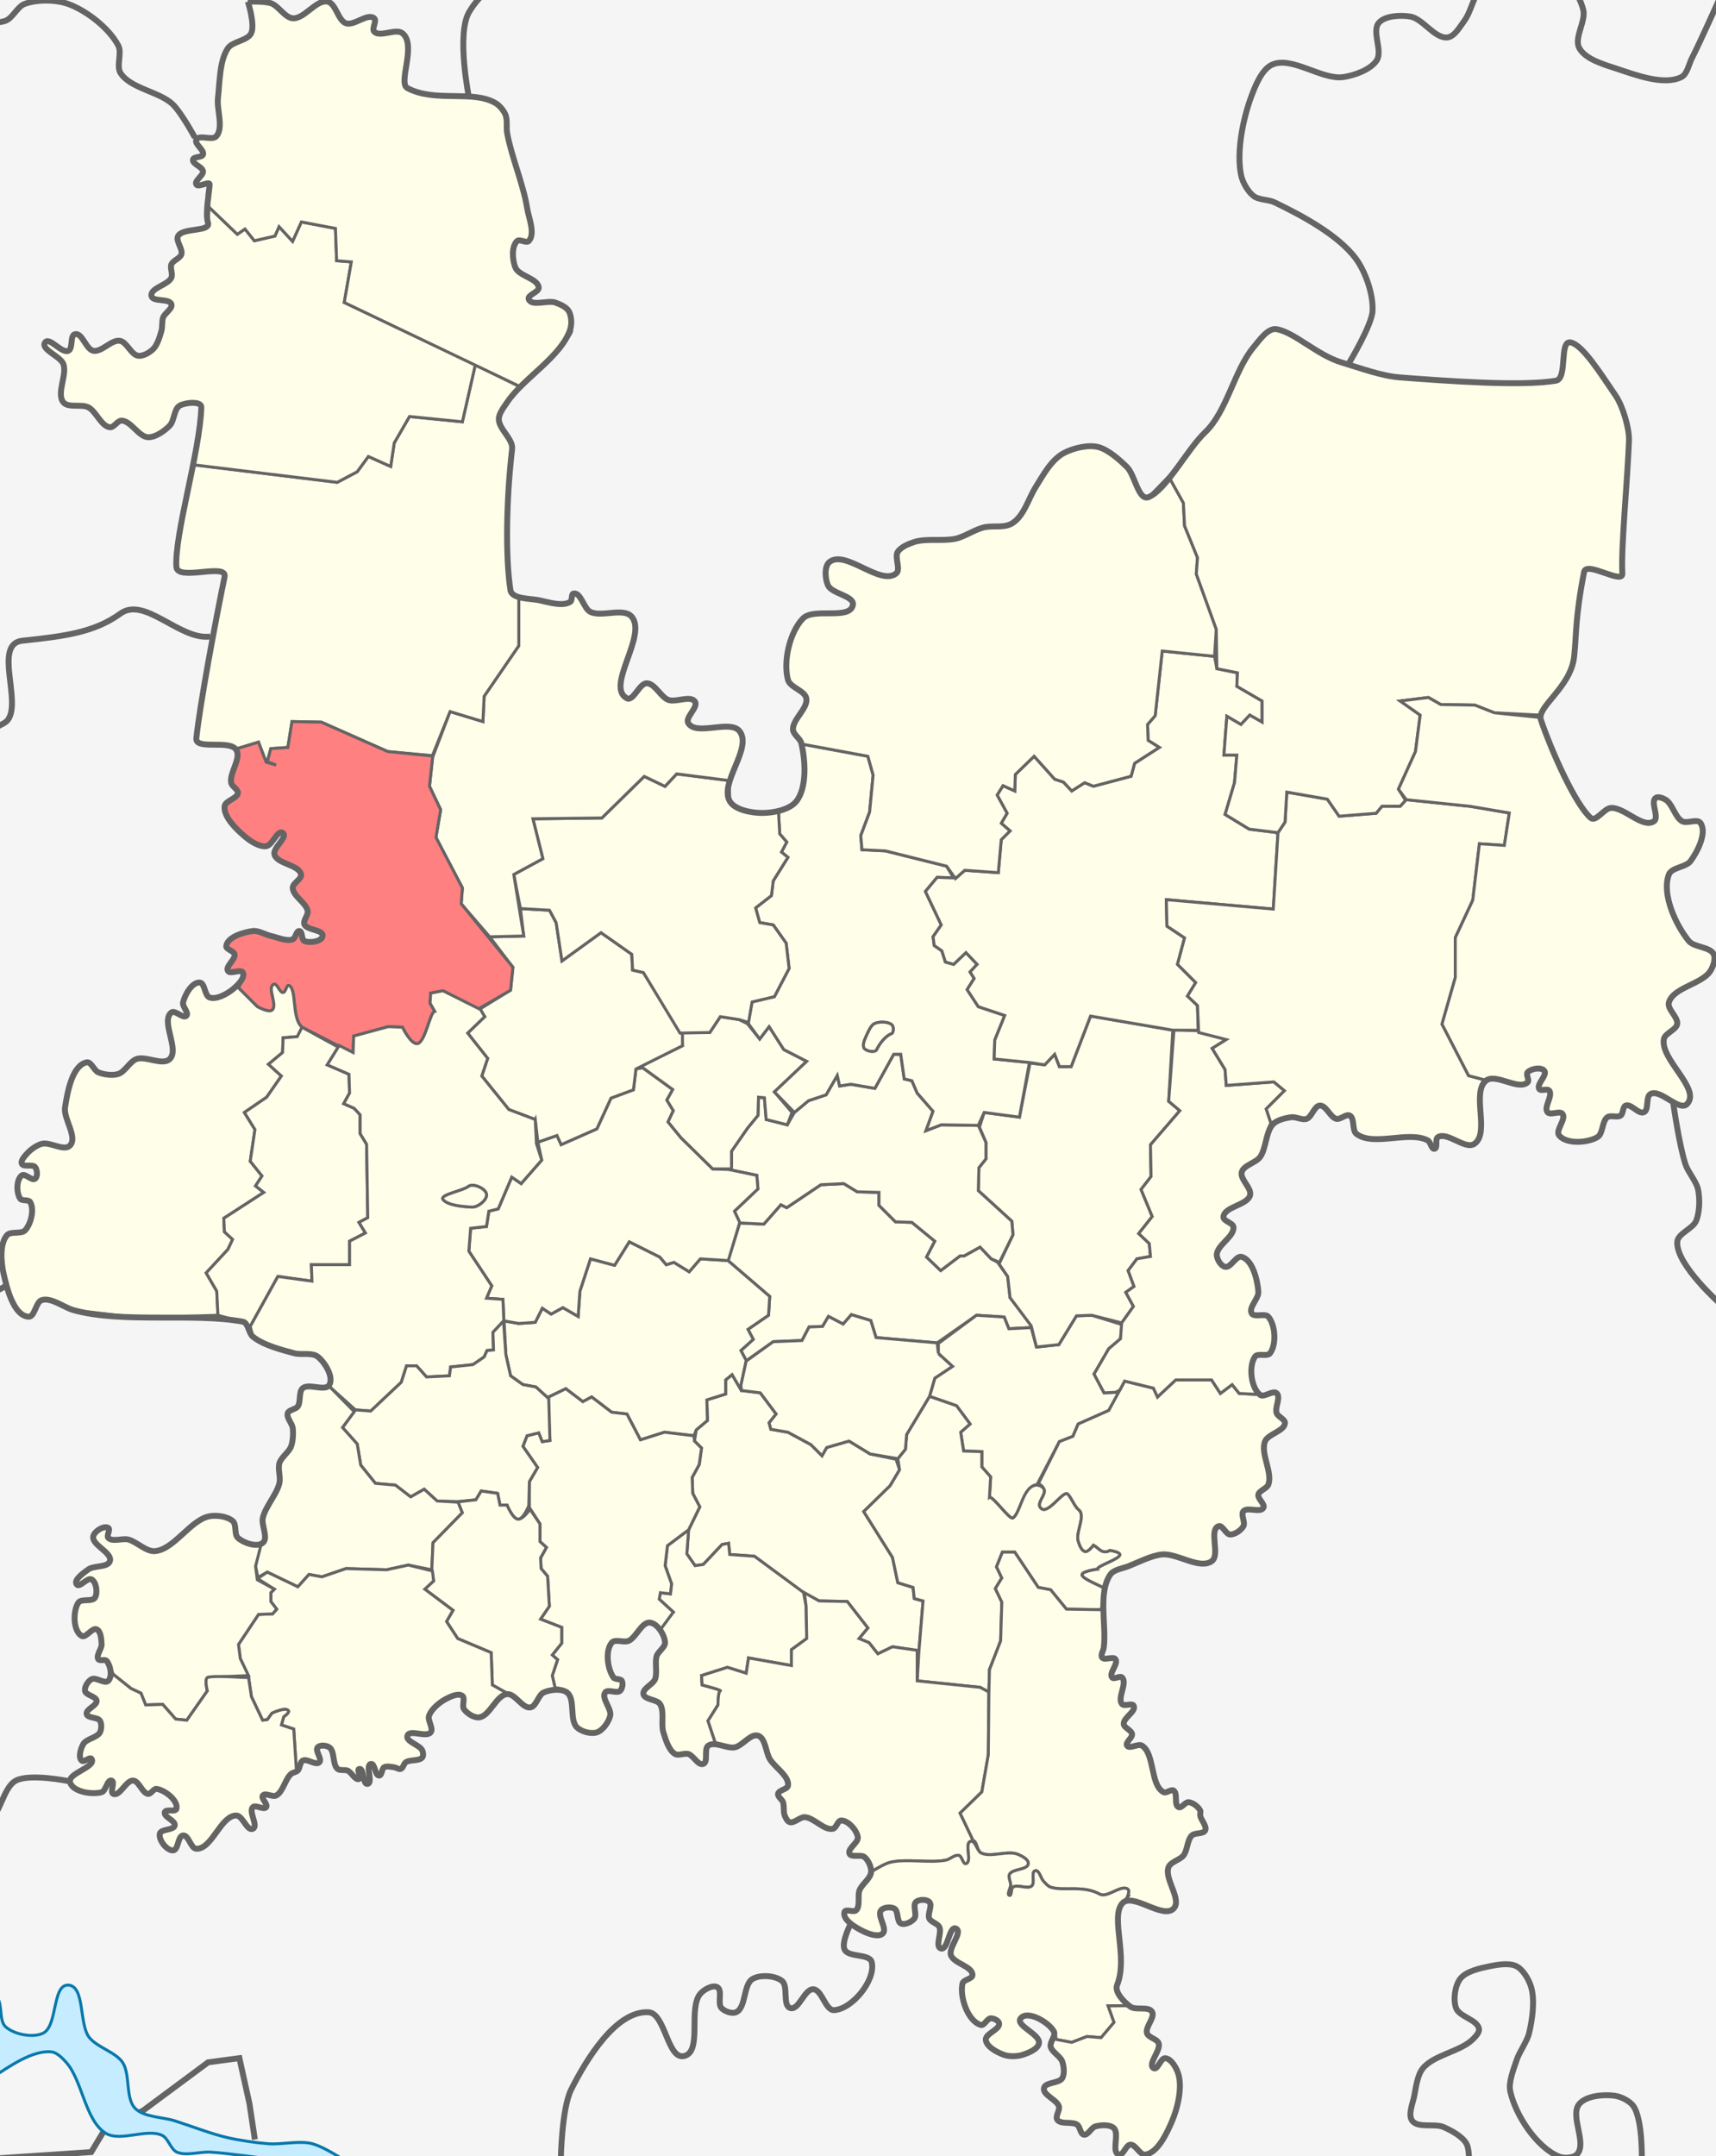 <svg xmlns="http://www.w3.org/2000/svg" version="1.0" width="581.442" height="730.393" viewBox="0 0 475.264 594.532"><path style="fill:#f5f5f5;fill-opacity:1;fill-rule:evenodd;stroke:none" d="M0-1.738h475.721v597.512H0z"/><path d="m206.667 375.525 7.486-5.289 7.975-.325 1.953-3.743 3.743-.163 1.627-2.767 4.069 2.116 2.278-2.604 5.371 1.627 1.465 4.72 16.925 1.465 10.904-7.65 7.649.489 1.302 3.255 6.654-.344-6.329-8.282-.65-5.858-2.767-3.906-1.79-.977-3.093-3.255-4.394 2.442h-1.139l-5.37 4.068-3.906-3.743 2.278-4.394-6.347-5.208-4.557-.163-4.557-4.556v-3.58l-6.021-.164-3.743-2.278-6.347.326-9.44 6.347-1.627-.814-4.72 5.37-6.672-.325-3.255 10.415 11.555 9.928-.326 5.208-5.696 3.906 1.465 2.766-3.417 3.092 1.464 2.848zM247.19 454.7l7.324 1.14 1.14-13.834-2.442-.65-.325-3.093-4.232-1.302-1.465-6.998-7.974-12.694 7.324-7.16 2.603-4.395-.976-2.929-7.16-1.465-5.86-3.58-6.184 1.79-1.302 2.279-3.092-3.093-6.347-3.417-4.72-.814-.488-1.79 1.953-2.441-4.394-5.86-5.208-.65-2.604-4.394-1.79 1.465v3.905l-5.208 1.628.163 5.696-3.092 2.604-.488 3.092 1.953 1.953-.651 4.557-1.953 3.58.163 4.394 1.952 3.743-3.092 6.347-.488 6.673 2.278 3.255 2.279-.326 5.208-5.533 1.79-.326.325 3.093 6.836.488 13.345 9.927 4.556 2.441 7.812.163 5.696 7.324-2.44 2.929 2.766 1.14 2.44 3.091 4.07-1.953z" style="fill:#fefee9;stroke:#646464;stroke-width:.817;stroke-linecap:butt;stroke-linejoin:miter;stroke-miterlimit:4;stroke-opacity:1;stroke-dasharray:none;stroke-dashoffset:0;marker:none;visibility:visible;display:inline;overflow:visible;enable-background:accumulate;fill-opacity:1"/><path d="m287.226 409.783 6.184-11.88 3.743-1.465 1.465-3.418 8.462-3.743 2.893-5.045-4.195.163-2.766-5.208 4.068-6.998 3.255-2.767.488-3.905-8.462-2.604-4.232.162-4.882 7.975-6.184.65-1.465-5.37-6.184.326-1.302-3.255-7.65-.488-10.577 7.811v2.767l3.905 3.58-4.882 3.255-1.465 5.045 7.487 2.604 3.743 5.045-2.604 2.279.814 5.208 5.045.162v4.232l2.44 2.766-.325 5.696c.868-.52 5.592 6.298 6.51 5.696 2.071-1.356 2.989-8.795 6.673-9.276z" style="fill:#fefee9;stroke:#646464;stroke-width:.817;stroke-linecap:butt;stroke-linejoin:miter;stroke-miterlimit:4;stroke-opacity:1;stroke-dasharray:none;stroke-dashoffset:0;marker:none;visibility:visible;display:inline;overflow:visible;enable-background:accumulate;fill-opacity:1"/><path style="fill:#fefee9;stroke:#646464;stroke-width:.817;stroke-linecap:butt;stroke-linejoin:miter;stroke-miterlimit:4;stroke-opacity:1;stroke-dasharray:none;stroke-dashoffset:0;marker:none;visibility:visible;display:inline;overflow:visible;enable-background:accumulate;fill-opacity:1" d="m248.655 402.622.488 3.092-2.603 4.394-7.324 7.161 7.974 12.694 1.465 6.998 4.232 1.302.325 3.092 2.441.651-1.139 13.834-.488 8.3 17.413 1.79 2.442 1.302.162-6.185 3.092-7.974.326-10.741-1.79-3.743 1.79-2.93-1.465-3.092 1.628-4.068h3.417l6.51 9.764 3.418.651 4.394 5.37 9.602.163 1.139-5.533c.666-.5-5.465-2.464-6.347-3.906-.72-1.175 4.231-1.79 4.231-1.79-.382-.764 5.836-2.683 6.184-3.906.252-.882-2.766-1.302-2.766-1.302-2.205 1.227-3.13-.745-4.557-1.464 0 0-1.42 1.927-2.278 1.79-1.043-.167-1.657-1.916-1.953-2.93-.727-2.484 2.18-7.004.162-8.625-1.22-.98-2.112-3.56-3.092-4.394-1.324-1.126-5.923 6.632-7.649 3.58-.74-1.309 1.779-3.52 1.14-4.882-.325-.692-1.521-1.238-2.279-1.14-3.684.482-4.276 7.758-6.347 9.114-.918.602-5.642-6.217-6.51-5.696l.326-5.696-2.441-2.766v-4.232l-5.045-.162-.814-5.208 2.604-2.279-3.743-5.045-7.487-2.604-6.347 10.579-.325 4.068-2.116 2.604zM184.185 453.54c-.055-1.301-1.417-3.903-1.417-3.903l3.719-4.539-3.906-3.58.326-1.79 2.766.325.326-2.766-1.79-5.045.65-5.534 5.86-4.394-.489 6.673 2.278 3.255 2.279-.326 5.208-5.533 1.79-.326.325 3.093 6.836.488 13.589 10.009.732 3.824.163 8.95-4.231 3.093v4.394l-11.88-2.116-.652 4.232-5.208-1.628-7.16 2.279.162 2.604s5.696 1.464 5.045 1.627c-.65.163-.65 3.906-.65 3.906l-2.767 4.394 1.953 5.859s-.608.099-1.889 1.015c-1.28.916.094 4.511-1.38 5.063-1.4.524-2.714-2.329-4.144-2.762-1.057-.32-2.734.567-3.682 0-1.75-1.045-2.609-4.04-3.222-5.984-.711-2.254.362-5.84-.92-7.825-.875-1.352-4.308-1.179-4.604-2.762-.289-1.548 2.659-2.672 3.222-4.143.694-1.81-.14-4.601.46-6.444.404-1.239 2.357-2.38 2.302-3.682zM148.405 382.767l3.255 2.93 5.045-2.441 4.72 3.58 2.44-1.302 5.534 4.231 4.231.489 3.743 7.16 6.673-2.115 8.137.976.651-1.627 3.092-2.604-.163-5.696 5.208-1.628v-3.905l1.79-1.465 2.291 3.924 1.615-7.83-1.464-2.767 3.417-3.092-1.465-2.766 5.696-3.906.326-5.208-11.555-9.928-7.649-.488-3.092 3.58-4.231-2.603-2.116.65-1.79-2.115-8.463-4.231-4.068 6.51-6.673-1.79-2.93 8.95-.488 6.998-4.23-2.441-3.256 1.79-2.441-1.627-1.953 3.906-4.557.325-4.082-.72.502 9.346 1.302 5.858 3.417 2.441 3.58.651z"/><path style="fill:#fefee9;stroke:#646464;stroke-width:.817;stroke-linecap:butt;stroke-linejoin:miter;stroke-miterlimit:4;stroke-opacity:1;stroke-dasharray:none;stroke-dashoffset:0;marker:none;visibility:visible;display:inline;overflow:visible;enable-background:accumulate;fill-opacity:1" d="m192.346 397.74-.163-1.465-8.137-.976-6.673 2.115-3.743-7.16-4.231-.489-5.533-4.23-2.442 1.301-4.72-3.58-5.044 2.44.65 11.881-2.115.326-.976-2.441-3.255.813-1.14 2.93 4.07 5.858-2.28 3.906v7.161l2.93 4.557v4.882l1.79 1.628-1.627 2.929.163 2.93 1.79 2.115.488 8.3-2.441 3.58 5.859 2.279v4.394l-2.604 3.255 1.464 1.302-1.464 4.394.813 3.58s.844-.721 3.252 1.095c2.408 1.816.594 7.57 2.762 9.666 1.227 1.188 3.905 1.928 5.523 1.381 1.676-.565 3.277-2.882 3.683-4.603.454-1.924-2.537-4.84-1.381-6.444.731-1.015 3.235.4 4.143-.46.61-.578.872-2.03.46-2.762-.365-.648-1.87-.315-2.301-.92-1.685-2.366-2.357-7.469-.46-9.667.906-1.051 3.325.081 4.602-.46 2.165-.919 3.648-5.328 5.984-5.064 2.337.264 2.883 1.933 2.883 1.933l3.562-4.852-3.906-3.58.326-1.79 2.766.325.326-2.766-1.79-5.045.65-5.534 5.86-4.394 3.091-6.347-1.952-3.743-.163-4.394 1.953-3.58.65-4.557-1.952-1.953zM307.548 434.668c-.966 1.36-2.11 4.746-1.444 4.246.666-.5-5.465-2.464-6.347-3.906-.72-1.175 4.231-1.79 4.231-1.79-.382-.764 5.836-2.683 6.184-3.906.252-.882-2.766-1.302-2.766-1.302-2.205 1.227-3.13-.745-4.557-1.464 0 0-1.42 1.927-2.278 1.79-1.043-.167-1.657-1.916-1.953-2.93-.727-2.484 2.18-7.004.162-8.625-1.22-.98-2.112-3.56-3.092-4.394-1.324-1.126-5.923 6.632-7.649 3.58-.74-1.309 1.779-3.52 1.14-4.882-.64-1.362-1.628-1.465-1.628-1.465l5.859-11.717 3.743-1.465 1.465-3.418 8.462-3.743 3.092-5.696 1.302-2.441 7.975 1.953 1.14 2.441 5.044-4.72h9.928l2.44 3.744 3.256-2.442 1.952 2.442 5.325.28c1.53.98 4.016-1.275 5.045-.344 1.229 1.112-.564 3.966 0 5.524.367 1.014 2.374 1.686 2.302 2.762-.151 2.243-4.699 2.972-5.524 5.063-1.323 3.35 2.17 8.59.92 11.968-.406 1.1-2.513 1.617-2.761 2.762-.25 1.153 1.97 2.66 1.38 3.683-.84 1.455-4.437-.362-5.523.92-.803.948.602 3.056 0 4.143-.632 1.14-2.38 2.342-3.683 2.301-1.187-.036-2.12-2.743-3.222-2.301-2.74 1.098.553 7.94-1.841 9.666-3.39 2.446-9.652-2.267-13.81-1.84-2.91.297-6.49 2.132-9.205 3.221-1.549.622-4.098.941-5.064 2.302zM324.82 283.982l-1.14 19.692 3.092 2.604-8.137 9.439.163 8.788-2.767 3.58 3.092 7.487-3.743 4.72 2.93 2.766.325 3.58-3.743.651-2.441 3.255 1.627 4.394-2.278 1.628 2.116 3.906-3.255 4.556-8.3-2.115-4.232.162-4.882 7.975-6.184.65-1.465-5.858-5.859-7.812-.65-5.858-2.39-3.463 3.854-8.092-.325-3.743-9.277-8.463.163-6.347 1.953-2.441v-4.557l-1.79-4.231 1.302-4.069 9.764 1.302 2.93-14.973 4.068.489 2.767-2.93 1.302 3.418h3.255l5.37-13.996 22.784 3.906z"/><path style="fill:#fefee9;stroke:#646464;stroke-width:.817;stroke-linecap:butt;stroke-linejoin:miter;stroke-miterlimit:4;stroke-opacity:1;stroke-dasharray:none;stroke-dashoffset:0;marker:none;visibility:visible;display:inline;overflow:visible;enable-background:accumulate;fill-opacity:1" d="m310.335 369.422.326-4.394 3.255-4.556-2.116-3.906 2.278-1.628-1.627-4.394 2.441-3.255 3.743-.65-.325-3.581-2.93-2.767 3.743-4.72-3.092-7.486 2.767-3.58-.163-8.788 8.137-9.44-3.092-2.603 1.465-19.855 6.497.32 7.987 2.447-3.906 2.44 3.58 5.86.326 4.394 13.182-.977 2.93 2.441-5.045 5.046 1.307 3.938c-1.481 2.266-1.268 7.004-3.027 9.402-1.16 1.583-4.538 2.252-5.063 4.143-.55 1.978 2.854 4.467 2.301 6.444-.767 2.742-7.218 3.141-7.365 5.984-.06 1.17 2.614 1.6 2.762 2.762.345 2.702-4.724 5.105-4.603 7.825.053 1.187 1.138 2.98 2.301 3.223 1.577.328 3.062-3.227 4.604-2.762 3.075.927 4.369 6.463 4.603 9.666.137 1.874-2.803 4.37-1.842 5.984.721 1.21 3.686-.148 4.604.92 1.98 2.308 2.308 7.713.46 10.128-.774 1.01-3.412-.122-4.143.92-1.838 2.623-1.128 8.597.939 10.47l-5.325-.28-1.952-2.44-3.255 2.44-2.441-3.742h-9.928l-5.045 4.72-1.14-2.442-7.974-1.953-1.302 2.441-1.139.651-3.255.163-2.766-5.208 4.068-6.998 3.255-2.767zM202.599 321.738v-4.23l4.394-6.348 2.93-3.58.162-5.045 1.627.162.489 6.022 5.858 1.465 1.953-3.418 3.906-3.255 4.882-1.627 3.093-5.37.65 2.929 3.093-.489 6.672 1.14 5.208-9.44h1.953l.976 6.836 2.116.488 1.465 3.417 4.394 5.046-1.953 5.37 4.231-1.627 10.253.162 2.116 4.72v4.557l-1.953 2.44-.163 6.348 9.277 8.463.325 3.743-3.743 7.649-2.279-.977-3.092-3.255-4.394 2.442h-1.139l-5.37 4.068-3.906-3.743 2.278-4.394-6.347-5.208-4.557-.163-4.557-4.556v-3.58l-6.021-.164-3.743-2.278-6.347.326-9.44 6.347-1.627-.814-4.72 5.37-6.672-.325-1.465-3.255 6.51-6.184-.325-3.743-7.812-1.628"/><path style="fill:#fefee9;stroke:#646464;stroke-width:.817;stroke-linecap:butt;stroke-linejoin:miter;stroke-miterlimit:4;stroke-opacity:1;stroke-dasharray:none;stroke-dashoffset:0;marker:none;visibility:visible;display:inline;overflow:visible;enable-background:accumulate;fill-opacity:1" d="m178.024 294.397-1.894.337-.69 5.754-6.215 2.301-3.913 8.516-9.896 4.373-1.151-2.532-5.294 1.841 1.061 4.961-5.696 6.51-2.604-1.79-3.743 8.788-2.604.651-.65 4.231-4.395.489-.488 6.347 6.347 9.601-1.465 3.418 4.557.326.28 5.948 4.114.724 4.557-.325 1.953-3.906 2.441 1.627 3.255-1.79 4.231 2.441.489-6.998 2.929-8.95 6.673 1.79 4.068-6.51 8.463 4.231 1.79 2.116 2.116-.651 4.231 2.604 3.092-3.58 7.73.487 3.174-10.578-1.465-3.092 6.51-6.184-.325-3.743-7.812-1.628-4.394-.163-8.788-8.625-3.58-4.394 1.464-3.092-1.79-2.93 1.627-2.929-8.3-6.022z"/><path style="fill:#fefee9;stroke:#646464;stroke-width:.817;stroke-linecap:butt;stroke-linejoin:miter;stroke-miterlimit:4;stroke-opacity:1;stroke-dasharray:none;stroke-dashoffset:0;marker:none;visibility:visible;display:inline;overflow:visible;enable-background:accumulate;fill-opacity:1" d="m177.803 293.733 11.215-5.444-.325-3.819 7.884.163 2.93-4.394 5.207.813 2.279 1.14 3.417 4.231 2.604-3.418 4.069 6.347 6.347 3.255-8.951 8.463 4.882 5.696-1.302 3.418-5.858-1.465-.489-6.022-1.627-.162-.163 5.045-2.93 3.58-4.393 6.347v4.896l-5.208-.014-8.788-8.625-3.58-4.394 1.464-3.092-1.79-2.93 1.627-2.929-8.3-6.022-.221-.664z"/><path style="fill:#fefee9;stroke:#646464;stroke-width:.817;stroke-linecap:butt;stroke-linejoin:miter;stroke-miterlimit:4;stroke-opacity:1;stroke-dasharray:none;stroke-dashoffset:0;marker:none;visibility:visible;display:inline;overflow:visible;enable-background:accumulate;fill-opacity:1" d="m148.242 308.719.73 6.268 5.293-1.84 1.15 2.53 9.897-4.372 3.913-8.516 6.214-2.301.69-5.754 12.89-6.445v-2.992L178.2 268.036l-2.992-.69-.23-4.374-8.516-5.984-10.817 7.826-1.611-10.587-1.841-3.453-8.056-.46.92 7.595-9.436.23 6.436 8.43-.651 6.346-8.626 5.29 1.465 2.034-4.72 4.557 5.534 6.998-1.628 4.882 7.487 9.276 7.323 2.767zM207.155 282.029l3.255 4.394 2.604-3.418 4.069 6.347 6.347 3.255-8.951 8.463 5.533 5.696 3.906-3.255 4.882-1.627 3.093-5.37.65 2.929 3.093-.489 6.672 1.14 5.208-9.44h1.953l.976 6.836 2.116.488 1.465 3.417 4.394 5.046-1.953 5.37 4.231-1.627 10.253.162 1.628-3.58 9.764 1.302 2.767-15.135-9.765-.977.163-5.208 2.767-6.835-7.324-2.44-3.092-4.72 1.953-3.093-1.14-1.79 1.954-2.116-3.093-3.254-3.417 3.254-2.279-.65-.976-3.093-2.116-1.464-.325-2.441 2.278-3.255-4.394-9.277 3.255-3.906 4.557.163-1.953-3.255-16.925-4.231-6.51-.326-.326-3.905 2.441-6.51.977-10.253-1.465-5.208-18.627-3.442c1.267 5.359 2.081 12.499-1.178 15.923-1.385 1.252-3.135 2.14-4.932 2.98l.326 6.021 1.953 2.279-1.465 2.766 1.79 1.465-4.069 6.51-.488 4.068-4.394 3.418 1.14 4.069 3.742.65 3.58 5.046.815 6.998-4.07 7.811-6.183 1.465-1.14 5.859zm39.71 2.93c.692-.244.7-1.943.163-2.442-1.013-.939-3.656-.96-4.883-.325-1.073.556-1.933 2.809-2.44 3.906-.372.802-.884 2.243-.326 2.929.65.8 2.975 1.255 3.417.325.817-1.717 2.484-3.837 4.069-4.394z"/><path style="fill:#fefee9;stroke:#646464;stroke-width:.817;stroke-linecap:butt;stroke-linejoin:miter;stroke-miterlimit:4;stroke-opacity:1;stroke-dasharray:none;stroke-dashoffset:0;marker:none;visibility:visible;display:inline;overflow:visible;enable-background:accumulate;fill-opacity:1" d="m201.907 214.87.23 5.754c1.433 2.401 5.95 3.178 8.746 3.222 2.796.044 4.735-.242 4.735-.242l.326 6.021 1.953 2.279-1.465 2.766 1.79 1.465-4.069 6.51-.488 4.068-4.394 3.418 1.14 4.069 3.742.65 3.58 5.046.815 6.998-4.07 7.811-6.183 1.465-.977 5.696-2.604-.814-5.208-.813-2.929 4.394-8.251.15-10.125-16.747-2.992-.69-.23-4.374-8.516-5.984-10.817 7.826-1.611-10.587-1.841-3.453-8.056-.46-1.841-9.436 8.055-4.373-2.761-11.048 19.102-.23 11.738-11.508 5.754 2.762 3.222-3.452 14.5 1.841zM264.116 241.831l-4.557-.163-3.255 3.906 4.394 9.277-2.278 3.255.325 2.44 2.116 1.465.976 3.093 2.279.65 3.417-3.254 3.093 3.254-1.953 2.116 1.139 1.79-1.953 3.092 3.092 4.72 7.324 2.441-2.767 6.835-.163 5.208 9.765.977 4.231.65 2.767-2.929 1.302 3.418h3.255l5.37-13.996 22.784 3.906 7.02.028-.184-6.863-2.767-2.604 2.278-3.743-5.045-5.045 1.953-7.324-4.882-3.255-.163-7.323 29.62 2.604 1.302-21.157-7.975-.977-6.672-4.068 2.604-8.788.65-7.65h-3.58l.814-10.74 3.906 2.278 2.44-2.604 3.418 1.953v-5.859l-6.998-4.068.163-3.744-5.696-1.139-.65-3.417-14.485-1.465-1.953 17.902-2.116 2.44.163 4.395 3.092 1.953-6.835 4.394-.976 3.58-10.416 2.767-2.441-.976-3.58 2.278-2.279-2.441-2.441-.814-5.696-6.347-5.208 5.045-.163 4.557-3.255-1.465-1.627 2.604 2.767 5.045-1.628 2.767 2.441 2.116-2.44 2.44-.815 9.114-9.276-.65-2.604 2.278-2.441-3.418"/><path style="fill:#fefee9;stroke:#646464;stroke-width:.817;stroke-linecap:butt;stroke-linejoin:miter;stroke-miterlimit:4;stroke-opacity:1;stroke-dasharray:none;stroke-dashoffset:0;marker:none;visibility:visible;display:inline;overflow:visible;enable-background:accumulate;fill-opacity:1" d="m119.843 208.387 4.801-12.612 9.114 2.766.325-6.998 9.602-13.996v-13.182s2.94.05 5.517.561c2.577.512 6.532 1.876 8.745.46.627-.4.19-2.169.921-2.3 2.02-.366 2.779 4.122 4.603 5.063 3.09 1.594 9.281-1.29 11.508 1.38 4.342 5.207-7.349 19.34-1.381 22.556 1.824.982 3.452-4.156 5.524-4.143 2.265.014 3.863 3.807 5.984 4.603 2.072.778 6.106-1.36 7.365.46 1.068 1.545-2.833 4.39-1.842 5.984 2.29 3.683 11.7-1.19 14.27 2.302 2.57 3.492-2.992 13.579-2.992 13.579l-14.5-1.841-3.222 3.452-5.754-2.762-11.738 11.508-19.103.23 2.762 11.048-8.055 4.373 2.762 17.031-9.437.23-7.886-9.147.326-4.394-7.324-13.996 1.302-7.65-3.092-6.509.895-8.056zM221.728 204.7c-.305-1.266-1.995-2.57-2.099-3.87-.228-2.837 4.23-5.952 3.682-8.745-.413-2.108-4.483-2.995-5.063-5.064-1.42-5.063.466-13.272 4.143-17.031 2.998-3.065 12.928.513 13.81-3.683.544-2.596-5.842-3.093-6.906-5.523-.776-1.776-1.067-5.252.46-6.445 4.42-3.452 13.984 6.662 18.413 3.222 1.422-1.104-.486-4.452.46-5.984.847-1.37 3.07-2.27 4.604-2.761 3.298-1.057 8.132-.147 11.507-.921 2.6-.596 5.651-2.808 8.286-3.222 2.323-.366 5.09.24 7.135-.92 3.384-1.922 4.614-6.827 6.674-10.128 2.091-3.35 4.342-7.574 7.825-9.436 2.56-1.369 6.88-2.423 9.667-1.611 2.759.804 5.782 3.503 7.825 5.524 2.18 2.156 3.154 9.466 5.984 8.285l5.545-5.71L327.75 138l.325 6.347 3.58 8.789-.325 4.556 5.533 15.298-.488 7.487-14.484-1.465-1.953 17.902-2.116 2.44.163 4.395 3.092 1.953-6.835 4.394-.976 3.58-10.416 2.767-2.441-.976-3.58 2.278-2.279-2.441-2.441-.814-5.696-6.347-5.208 5.045-.163 4.557-3.255-1.465-1.627 2.604 2.767 5.045-1.628 2.767 2.441 2.116-2.44 2.44-.815 9.114-9.276-.65-2.604 2.278-2.441-3.418-16.925-4.231-6.51-.326-.326-3.905 2.441-6.51.977-10.253-1.465-5.208-18.627-3.442zM198.042 481.065c1.332.985 3.288 2.188 5.476 1.475 2.055-.67 4.394-3.906 6.444-3.222 2.051.683 2.124 4.583 3.223 6.444 1.362 2.31 5.429 4.71 5.063 7.365-.147 1.069-2.582 1.238-2.762 2.302-.134.794 1.118 1.54 1.381 2.301.363 1.053.043 2.65.46 3.683.259.64.722 1.635 1.381 1.841 1.25.39 2.834-1.426 4.143-1.38 2.537.087 5.336 3.72 7.825 3.221.958-.191 1.325-2.301 2.302-2.301 1.953 0 4.29 2.675 4.603 4.603.247 1.524-2.965 3.209-2.301 4.603.547 1.15 3.157.114 4.142.92 1.053.862 1.942 2.787 2.12 3.965.278-.18 3.355-2.076 4.835-2.458 4.542-1.172 11.021.26 15.623-.65 1.121-.222 2.475-1.593 3.58-1.303.871.23 1.081 2.502 1.953 2.279 1.837-.47-.528-5.692 1.302-6.184 1.831-.493.489-.651.489-.651l-3.418-7.161 6.022-5.859 1.79-10.253.163-17.413-2.442-1.302-17.413-1.79v-8.463l-6.836-.977-4.068 1.953-2.441-3.092-2.767-1.14 2.441-2.928-5.696-7.324-7.812-.163-4.068-2.278.488 3.743.163 8.95-4.231 3.093v4.394l-11.88-2.116-.652 4.232-5.208-1.628-7.16 2.279.162 2.604s5.696 1.464 5.045 1.627c-.65.163-.65 3.906-.65 3.906l-2.767 4.394 1.953 5.859z"/><path style="fill:#fefee9;stroke:#646464;stroke-width:.817;stroke-linecap:butt;stroke-linejoin:miter;stroke-miterlimit:4;stroke-opacity:1;stroke-dasharray:none;stroke-dashoffset:0;marker:none;visibility:visible;display:inline;overflow:visible;enable-background:accumulate;fill-opacity:1" d="M310.77 525.81c-2.741 3.313 1.355-1.618 1.355-1.618s.82-1.796.326-2.278c-1.7-1.66-5.725 2.437-7.812 1.302-4.809-2.617-10.009-.766-13.67-1.953-.726-.235-1.423-1.08-1.953-1.628-.774-.8-1.192-3.169-2.279-2.93-1.272.281.017 3.39-.976 4.232-1.194 1.012-3.929-.576-5.208.326-.608.428-.257 2.468-.976 2.278-.855-.225.325-2.045.325-2.93 0-.884-.729-2.142-.325-2.929.818-1.595 5.016-1.147 5.207-2.93.126-1.168-1.837-2.167-2.929-2.603-2.813-1.122-7.344.951-10.09-.325-1.191-.554-1.191-3.44-2.216-3.424l-3.643-7.643 6.022-5.859 1.79-10.253.163-17.413.162-6.185 3.092-7.974.326-10.741-1.79-3.743 1.79-2.93-1.465-3.092 1.628-4.068h3.417l6.51 9.764 3.418.651 4.394 5.37 10.228.163.116 10.475c-.107.833-.963 2.088-.46 2.761.665.893 3.023-.437 3.682.46.914 1.245-1.91 3.879-.92 5.064.53.636 2.175-.586 2.761 0 1.563 1.562-1.447 5.696 0 7.365.64.738 2.785-.412 3.222.46.776 1.547-2.93 3.342-2.761 5.064.105 1.073 2.145 1.694 2.301 2.762.152 1.04-1.96 2.344-1.38 3.222.683 1.037 3.094-.669 4.142 0 3.593 2.293 2.214 10.9 5.984 12.888.743.392 2.049-.904 2.762-.46 1.224.762.057 4.031 1.38 4.603.851.368 1.84-1.453 2.763-1.38 1.184.092 2.678 1.245 3.222 2.3.19.37-.067.973 0 1.382.21 1.293 1.945 2.96 1.38 4.143-.507 1.065-2.833.561-3.682 1.38-1.292 1.247-1.212 4.098-2.301 5.524-.956 1.252-3.537 1.77-4.143 3.222-1.339 3.21 3.811 9.021 1.38 11.508-3.005 3.076-11.527-4.695-14.269-1.38zM53.362 127.422c-1.442 9.433-4.66 18.767-4.508 28.298.066 4.09 14.18-1.242 13.349 2.762-2.566 12.359-6.863 35.54-7.825 44.65-.363 3.433 9.187.314 11.037 2.977l6.175-1.872 2.115 5.534 2.767.813-2.441-.976.976-3.58 4.72-.326 1.14-7.16 8.136.162 18.39 8.137 12.369 1.14 4.882-12.206 9.114 2.766.325-6.998 9.602-13.996v-13.182l-2.309-2.2c-1.404-9.09-1.193-24.815.46-39.127.313-2.702-3.744-5.566-3.682-8.285.035-1.544 1.343-3.393 2.302-4.603l3.446-4.35-12.26-6.044-3.58 15.786-14.647-1.465-4.231 7.324-.977 6.51-6.184-2.767-3.092 4.231-5.534 2.93-40.035-4.883z"/><path style="fill:#fefee9;stroke:#646464;stroke-width:.817;stroke-linecap:butt;stroke-linejoin:miter;stroke-miterlimit:4;stroke-opacity:1;stroke-dasharray:none;stroke-dashoffset:0;marker:none;visibility:visible;display:inline;overflow:visible;enable-background:accumulate;fill-opacity:1" d="m57.92 56.14-.32 4.296c.806 2.598-7.014 1.278-8.286 3.683-.721 1.365 1.381 3.59.921 5.063-.35 1.118-2.313 1.68-2.762 2.762-.423 1.02.445 2.671 0 3.682-.905 2.058-5.912 2.85-5.524 5.064.31 1.768 4.979.591 5.524 2.301.396 1.241-1.865 2.455-2.301 3.683-.373 1.049-.158 2.61-.46 3.682-.455 1.606-1.117 3.889-2.302 5.064-.966.957-2.795 2.022-4.143 1.84-1.945-.26-3.127-3.822-5.063-4.142-2.329-.384-5.048 3.207-7.365 2.762-2.017-.387-3.063-5.064-5.064-4.603-1.45.334-.485 3.992-1.841 4.603-1.871.844-5.275-3.99-6.444-2.302-1.34 1.934 4.254 3.776 5.063 5.984 1.092 2.983-2.014 8.131 0 10.588 1.34 1.633 5.023.421 6.905 1.38 2.176 1.11 3.556 5.248 5.984 5.524 1.106.126 2.109-1.863 3.222-1.841 2.605.051 4.76 4.519 7.365 4.603 2.038.066 4.564-1.759 5.984-3.222 1.29-1.33 1.15-4.611 2.762-5.524 1.566-.887 5.841-1.334 5.984.46.272 3.43-2.133 17.208-2.397 15.892l40.035 4.882 5.534-2.929 3.092-4.231 6.184 2.766.977-6.51 4.23-7.323 14.648 1.465 3.58-15.786L95.35 82.505l1.953-11.23-4.068-.325-.326-8.951-9.439-1.79-2.441 5.37-3.743-4.068-1.14 2.604-5.696 1.302-2.603-3.255-2.116 1.464-7.812-7.486z"/><path style="fill:#ff8080;stroke:#646464;stroke-width:.817;stroke-linecap:butt;stroke-linejoin:miter;stroke-miterlimit:4;stroke-opacity:1;stroke-dasharray:none;stroke-dashoffset:0;marker:none;visibility:visible;display:inline;overflow:visible;enable-background:accumulate;fill-opacity:1" d="m119.843 208.074-.895 8.369 3.092 6.51-1.302 7.649 7.324 13.996-.326 4.394 14.322 17.576-.651 6.347-8.951 5.208-9.765-5.045-3.417.651-.163 2.767 1.302 2.278c-1.37.274-2.605 8.753-4.882 8.951-1.826.159-4.07-4.557-4.07-4.557l-3.905-.163-9.602 2.604-.163 4.557-4.556-2.116-9.684-4.963c-2.798-2.777-1.318-10.365-3.499-11.474-.68-.345-.867 1.893-1.627 1.953-1.035.082-1.645-2.675-2.604-2.278-1.99.822 1.247 5.886-.488 7.16-1.012.744-4.069-.976-4.069-.976l-5.208-5.208s1.765-3.108 1.21-4.228c-.555-1.12-3.5.612-4.142-.46-.765-1.276 2.14-3.147 1.84-4.604-.195-.956-2.434-1.334-2.3-2.301.344-2.512 4.848-3.832 7.364-4.143 1.563-.193 3.524 1.054 5.064 1.381 1.776.378 4.291 1.58 5.984.92.824-.32.962-2.394 1.841-2.3.921.097.535 2.383 1.38 2.76 1.438.644 4.829.177 5.064-1.38.27-1.78-4.396-1.55-5.063-3.222-.422-1.058 1.106-2.559.92-3.683-.373-2.267-4.128-4.146-4.142-6.444-.009-1.303 2.54-2.402 2.301-3.682-.506-2.716-6.601-2.87-7.365-5.524-.531-1.849 3.854-4.849 2.302-5.984-1.427-1.044-2.848 3.469-4.603 3.682-1.963.24-4.482-1.476-5.984-2.762-2.27-1.941-5.818-5.312-5.524-8.285.154-1.555 3.529-2.128 3.683-3.683.098-.99-1.625-1.79-1.842-2.762-.608-2.725 2.886-6.853 1.371-9.45l6.175-1.873 2.115 5.534 2.767.813-2.441-.976.976-3.58 4.72-.326 1.14-7.16 8.136.162 18.39 8.137 12.45 1.233z"/><path style="fill:#fefee9;stroke:#646464;stroke-width:.817;stroke-linecap:butt;stroke-linejoin:miter;stroke-miterlimit:4;stroke-opacity:1;stroke-dasharray:none;stroke-dashoffset:0;marker:none;visibility:visible;display:inline;overflow:visible;enable-background:accumulate;fill-opacity:1" d="m60.36 362.913-21.902.692-18.143-2.126c-2.649-.745-6.113-3.562-8.746-2.762-1.692.514-1.92 4.737-3.682 4.603-4.134-.314-6.008-7.921-6.905-11.968-.69-3.113-1.123-8.14.92-10.587 1.01-1.209 4.003-.218 5.064-1.381 1.607-1.761 2.6-5.777 1.38-7.825-.446-.75-2.276-.195-2.761-.921-1.077-1.612-1.109-5.307.46-6.444.922-.669 2.785 1.621 3.683.92.762-.595.595-2.46 0-3.222-.701-.897-3.207.114-3.683-.92-.387-.842.768-2.068 1.381-2.762.989-1.12 2.701-2.372 4.143-2.762 2.27-.615 6.222 2.18 7.825.46 2.183-2.344-1.89-7.425-1.38-10.587.657-4.086 1.933-11.58 5.983-12.428 1.246-.262 2.048 2.27 3.223 2.761 1.534.642 3.935.954 5.523.46 1.874-.582 3.215-3.482 5.064-4.142 2.6-.929 7.218 1.918 9.206 0 2.784-2.687-2.6-10.522.46-12.889 1.007-.779 3.255 1.833 4.143.92.794-.815-1.175-2.572-.92-3.682.48-2.102 2.448-5.638 4.602-5.523 1.492.08 1.344 3.673 2.762 4.142 1.949.646 4.857-1 6.445-2.301 1.587-1.302 1.551-.375 1.551-.375l5.208 5.208s3.057 1.72 4.069.977c1.735-1.275-1.502-6.339.488-7.161.96-.397 1.57 2.36 2.604 2.278.76-.06.948-2.298 1.627-1.953 2.181 1.11.701 8.697 3.418 11.392.637.633-1.14 2.767-1.14 2.767l-3.905.326-.163 4.068-3.906 3.255 3.58 3.255-4.068 5.859-6.184 4.231 2.93 4.72-1.303 8.788 3.255 4.068-1.79 2.767 2.278 1.79-11.066 7.16.162 3.744 2.279 2.116-1.302 2.766-6.022 6.51 2.93 5.045.325 6.673z"/><path style="fill:#fefee9;stroke:#646464;stroke-width:.817;stroke-linecap:butt;stroke-linejoin:miter;stroke-miterlimit:4;stroke-opacity:1;stroke-dasharray:none;stroke-dashoffset:0;marker:none;visibility:visible;display:inline;overflow:visible;enable-background:accumulate;fill-opacity:1" d="m83.633 283.168 10.09 5.533-3.092 4.883 6.021 2.604.163 5.207-1.627 2.93 2.929 1.302 1.627 1.79v5.208l1.79 2.93.326 20.342-2.441 1.302 1.79 2.93-4.394 2.278v6.51H86.237l.162 4.557-9.439-1.302-7.649 13.833-2.045-1.304c-1.468-.276-6.906-1.788-6.906-1.788l-.325-6.673-2.93-5.045 6.022-6.51 1.302-2.766-2.279-2.116-.162-3.743 11.066-7.16-2.278-1.791 1.79-2.767-3.255-4.068 1.302-8.788-2.93-4.72 6.185-4.231 4.069-5.86-3.58-3.254 3.905-3.255.163-4.068 3.906-.326 1.302-2.604z"/><path style="fill:#fefee9;stroke:#646464;stroke-width:.817;stroke-linecap:butt;stroke-linejoin:miter;stroke-miterlimit:4;stroke-opacity:1;stroke-dasharray:none;stroke-dashoffset:0;marker:none;visibility:visible;display:inline;overflow:visible;enable-background:accumulate;fill-opacity:1" d="M134.734 329.387c.263 1.605-2.445 3.677-4.068 3.58-1.333-.078-6.616-.31-7.975-2.115-.983-1.306 5.481-2.372 6.998-3.58 1.284-1.023 4.78.496 5.045 2.115zm-65.423 36.618.717 2.839c2.888 2.342 7.916 3.643 11.508 4.603 1.887.504 4.903-.279 6.444.92 2.004 1.559 4.501 5.632 3.343 8.357l7.12 6.39 4.23.326 8.463-7.974 1.465-4.557h2.767l2.766 3.092 6.347-.326.326-2.44 6.184-.652 3.092-2.115.814-1.79 1.79-.163-.162-4.883 3.012-3.169-.246-5.944-4.557-.326 1.465-3.418-6.347-9.601.488-6.347 4.394-.489.651-4.231 2.604-.651 3.743-8.788 2.604 1.79 5.696-6.51-1.464-4.557-.326-6.672-7.323-2.767-7.487-9.276 1.628-4.882-5.533-6.998 4.72-4.557-1.14-1.953-10.416-5.208-3.417.651-.163 2.767 1.302 2.278c-1.37.274-2.605 8.753-4.882 8.951-1.826.159-4.07-4.557-4.07-4.557l-3.905-.163-9.602 2.604-.163 4.557-3.842-1.947-3.318 5.365 6.021 2.604.163 5.207-1.627 2.93 2.929 1.302 1.627 1.79v5.208l1.79 2.93.326 20.342-2.441 1.302 1.79 2.93-4.394 2.278v6.51H86.237l.162 4.557-9.439-1.302-7.649 13.833z"/><path d="M134.734 329.387c.263 1.605-2.445 3.677-4.068 3.58-1.333-.078-6.616-.31-7.975-2.115-.983-1.306 5.481-2.372 6.998-3.58 1.284-1.023 4.78.496 5.045 2.115zM246.865 284.958c.692-.243.7-1.942.163-2.44-1.013-.94-3.656-.961-4.883-.326-1.073.556-1.933 2.809-2.44 3.906-.372.802-.884 2.243-.326 2.929.65.8 2.975 1.255 3.417.325.817-1.717 2.484-3.837 4.069-4.394zM353.95 229.3l1.954-2.93.488-8.3 11.23 1.953 3.254 4.72 10.253-.814 1.627-1.953h5.045l1.682-1.812 17.722 1.84 10.817 1.842-1.38 8.976-6.905-.46-1.841 15.65-4.834 10.357v11.048l-3.682 12.888 7.365 14.27 4.373 1.15c-3.708 3.562 1.629 14.69-2.762 17.723-2.54 1.754-7.505-3.472-10.127-1.842-.854.531.065 3.025-.92 3.223-.867.174-1.063-1.882-1.842-2.302-5.25-2.83-15.072 1.803-19.793-1.841-1.28-.988-.414-4.305-1.841-5.064-1.006-.534-2.57 1.164-3.683.921-1.728-.377-2.837-3.78-4.603-3.682-1.56.086-2.208 3.165-3.682 3.682-1.18.414-2.901-.609-4.143-.46-1.605.192-3.903.716-5.72 1.645l-1.306-3.938 5.045-5.046-2.93-2.44-13.182.976-.325-4.394-3.58-5.86 3.905-2.44-7.649-1.953-.325-7.486-2.767-2.604 2.278-3.743-5.045-5.045 1.953-7.324-4.882-3.255-.163-7.323 29.62 2.604 1.302-21.157z" style="fill:#fefee9;stroke:#646464;stroke-width:.817;stroke-linecap:butt;stroke-linejoin:miter;stroke-miterlimit:4;stroke-opacity:1;stroke-dasharray:none;stroke-dashoffset:0;marker:none;visibility:visible;display:inline;overflow:visible;enable-background:accumulate;fill-opacity:1"/><path style="fill:#fefee9;stroke:#646464;stroke-width:.817;stroke-linecap:butt;stroke-linejoin:miter;stroke-miterlimit:4;stroke-opacity:1;stroke-dasharray:none;stroke-dashoffset:0;marker:none;visibility:visible;display:inline;overflow:visible;enable-background:accumulate;fill-opacity:1" d="M426.768 198.069c1.23 3.632-.396-1.318-.396-1.318l-12.532-.651-5.37-2.116-9.44-.162-3.417-1.953-7.812.976 5.534 3.906-1.302 10.09-4.72 10.416 1.953 3.092-1.465 1.627h-5.045l-1.627 1.953-10.253.814-3.255-4.72-11.23-1.953-.487 8.3-1.953 2.93-7.975-.977-6.672-4.068 2.604-8.788.65-7.65h-3.58l.814-10.74 3.906 2.278 2.44-2.604 3.419 1.953v-5.859l-6.998-4.068.162-3.744-5.696-1.139-.163-10.904-5.533-15.298.326-4.556-3.58-8.789-.326-6.347-4.069-7.323 10.106-12.242c6.01-5.692 8.045-17.12 13.349-23.476 1.575-1.887 4.026-5.507 6.444-5.063 5.023.922 11.228 7.178 17.952 9.206 5.216 1.573 11.142 3.762 16.111 4.143 12.967.994 33.7 2.53 43.27.92 3.363-.565.814-11.332 4.142-10.587 3.369.755 8.303 8.703 12.428 14.73 1.948 2.846 3.81 9.087 3.683 12.429-.429 11.277-2.25 29.806-1.841 36.824.184 3.174-9.972-3.579-10.588-.46-2.517 12.764-2.105 17.62-2.761 23.476-.963 8.586-10.436 13.86-9.207 17.492z"/><path style="fill:#fefee9;stroke:#646464;stroke-width:.817;stroke-linecap:butt;stroke-linejoin:miter;stroke-miterlimit:4;stroke-opacity:1;stroke-dasharray:none;stroke-dashoffset:0;marker:none;visibility:visible;display:inline;overflow:visible;enable-background:accumulate;fill-opacity:1" d="m389.483 220.164-2.17-2.907 4.72-10.416 1.302-10.09-5.534-3.906 7.812-.976 3.418 1.953 9.439.162 5.37 2.116 12.73 1.31c3.165 9.422 9.823 24.264 14.008 27.817 1.412 1.2 3.677-2.609 5.523-2.762 3.744-.31 8.869 5.805 11.968 3.683 1.6-1.096-1.062-5.245.46-6.445.66-.52 2.042.029 2.763.46 1.942 1.165 2.618 4.893 4.603 5.985 1.336.735 4.186-.788 5.063.46 1.887 2.686-.809 7.949-2.762 10.587-1.254 1.694-5.234 1.713-5.984 3.683-2.052 5.389 1.87 13.95 5.524 18.412 1.487 1.816 5.901 1.56 6.905 3.682.602 1.274-.174 3.41-.921 4.604-2.3 3.675-10.323 4.574-11.508 8.745-.526 1.85 2.646 4.092 2.302 5.984-.298 1.636-3.367 2.51-3.683 4.143-1.086 5.618 10.33 13.75 6.445 17.952-2.138 2.313-7.331-4.21-10.127-2.762-1.435.744-.377 4.38-1.841 5.064-1.465.683-3.562-2.44-5.064-1.841-.86.342-.625 2.226-1.38 2.761-.91.643-2.774-.182-3.683.46-1.513 1.07-1.165 4.585-2.762 5.524-2.74 1.613-8.57 1.997-10.587-.46-1.153-1.404 2.025-4.542.92-5.984-.76-.993-3.345.503-4.142-.46-1.149-1.387 1.57-4.567.46-5.984-.518-.661-2.309.247-2.762-.46-.85-1.326 2.398-3.862 1.38-5.064-.895-1.06-3.67-.569-4.602.46-.556.615.597 2.188 0 2.762-2.492 2.394-8.809-2.617-11.968-.69l-4.373-1.151-7.365-14.27 3.682-12.888v-11.048l4.834-10.357 1.84-15.65 6.906.46 1.38-8.976-10.817-1.841-17.722-1.841zM241.542 516.885s3.355-2.076 4.835-2.458c4.542-1.172 11.021.26 15.623-.65 1.121-.222 2.475-1.593 3.58-1.303.871.23 1.081 2.502 1.953 2.279 1.837-.47-.528-5.692 1.302-6.184 1.27-.341 1.739 2.7 2.93 3.255 2.746 1.276 7.277-.797 10.09.325 1.092.436 3.055 1.435 2.93 2.604-.192 1.782-4.39 1.334-5.208 2.93-.404.786.325 2.044.325 2.929 0 .884-1.18 2.704-.325 2.93.719.189.368-1.85.976-2.28 1.28-.901 4.014.687 5.208-.325.993-.842-.296-3.95.976-4.231 1.087-.24 1.505 2.129 2.279 2.93.53.548 1.227 1.392 1.953 1.627 3.661 1.187 8.861-.664 13.67 1.953 2.087 1.135 6.112-2.963 7.812-1.302.494.482-.326 2.278-.326 2.278s1.892-2.307-1.355 1.617c-3.246 3.924 1.736 14.788-1.38 22.555-.786 1.957 1.97 4.755 3.209 5.716l-5.681.057 1.627 4.557-3.58 4.231-3.906-.325-4.232 1.627-5.207-.976s1.667.633.278-1.998c-1.39-2.63-7.385-6.034-9.207-3.682-1.573 2.03 5.482 4.37 5.064 6.904-.275 1.663-2.996 2.716-4.603 3.222-1.449.457-3.633.511-5.064 0-1.848-.66-4.857-2.19-5.063-4.142-.186-1.759 3.995-2.863 3.682-4.603-.142-.793-1.496-1.4-2.301-1.381-.996.023-1.806 2.12-2.762 1.84-3.62-1.057-5.926-7.835-5.063-11.507.246-1.05 2.734-1.223 2.761-2.301.062-2.443-5.215-3.205-5.984-5.524-.707-2.134 3.439-6.46 1.381-7.365-1.896-.834-2.154 6.103-4.142 5.524-1.73-.504.365-4.384-.46-5.984-.495-.959-2.305-1.325-2.763-2.302-.585-1.25.977-3.627 0-4.603-.78-.781-2.863-.741-3.682 0-1.03.931.386 3.503-.46 4.603-.72.935-2.595 1.837-3.683 1.38-1.254-.525-.657-3.473-1.841-4.142-.97-.547-2.976-.4-3.683.46-1.23 1.498 1.844 5.088.46 6.445-1.088 1.068-3.681.186-5.063-.46-2.122-.995-6.265-3.301-5.523-5.524.308-.927 2.523.222 3.222-.46 1.201-1.175.32-3.956.92-5.524.645-1.682 3.367-3.447 3.5-5.242z"/><path d="m291.62 563.25-.643 2.146c.345 1.536 2.711 2.653 3.222 4.143.448 1.306.705 3.415 0 4.603-.883 1.488-4.732 1.063-5.063 2.762-.376 1.926 3.599 3.177 4.143 5.063.308 1.07-1.09 2.764-.46 3.683.965 1.409 4.127.396 5.523 1.38.814.574.862 2.583 1.841 2.762 1.169.214 2.076-1.99 3.222-2.301 1.472-.4 3.935-.566 5.064.46 1.663 1.513-.74 6.619 1.38 7.365 1.202.423 1.952-2.685 3.223-2.762 1.49-.09 2.667 2.991 4.143 2.762 3.495-.543 5.96-5.96 7.365-9.206 1.55-3.585 2.87-9.12 1.84-12.889-.465-1.706-1.921-4.437-3.682-4.603-1.267-.12-2.123 3.405-3.222 2.762-1.823-1.068 2.07-4.908 1.381-6.905-.415-1.203-2.824-1.552-3.222-2.762-.576-1.75 2.357-4.421 1.38-5.984-.976-1.562-4.487-.306-6.456-1.649l-5.681.057 1.627 4.557-3.58 4.231-3.906-.325-4.232 1.627-5.207-.976zM94.862 393.997l3.58-4.883 4.232.326 8.462-7.974 1.465-4.557h2.767l2.766 3.092 6.347-.326.326-2.44 6.184-.652 3.092-2.115.814-1.79 1.79-.163-.162-4.883 2.929-3.092.65 9.277 1.303 5.858 3.417 2.441 3.58.651 3.581 3.255.326 11.555-2.116.326-.976-2.441-3.255.813-1.14 2.93 4.07 5.858-2.28 3.906-.162 6.673s-1.504 3.739-2.93 3.743c-1.494.004-3.092-3.906-3.092-3.906h-1.953l-.65-3.255-4.557-.65-1.465 2.44-5.045.489-5.696-.163-3.58-3.255-3.744 2.116-4.231-3.255-5.533-.489-4.069-5.045-.976-5.858-4.069-4.557z" style="fill:#fefee9;stroke:#646464;stroke-width:.817;stroke-linecap:butt;stroke-linejoin:miter;stroke-miterlimit:4;stroke-opacity:1;stroke-dasharray:none;stroke-dashoffset:0;marker:none;visibility:visible;display:inline;overflow:visible;enable-background:accumulate;fill-opacity:1"/><path style="fill:#fefee9;stroke:#646464;stroke-width:.817;stroke-linecap:butt;stroke-linejoin:miter;stroke-miterlimit:4;stroke-opacity:1;stroke-dasharray:none;stroke-dashoffset:0;marker:none;visibility:visible;display:inline;overflow:visible;enable-background:accumulate;fill-opacity:1" d="m113.09 432.079 6.51 1.302.325-7.486 8.137-8.3-1.14-2.93-5.858-.325-3.58-3.255-3.744 2.116-4.231-3.255-5.533-.489-4.069-5.045-.976-5.858-4.069-4.557 3.255-4.394-6.794-6.879c-1.242 1.392-5.803-1.07-7.485.39-1.19 1.03-.46 3.785-1.381 5.063-.583.807-2.439.899-2.762 1.84-.425 1.24 1.23 2.842 1.38 4.144.177 1.515.064 3.63-.46 5.063-.579 1.583-2.715 2.996-3.222 4.603-.498 1.58.365 3.908 0 5.524-.708 3.133-3.895 6.533-4.603 9.666-.456 2.02 1.602 5.592 0 6.905-1.602 1.313-1.038 1.275-1.038 1.275l-.976 5.207.65 3.093 2.605-1.465 8.463 4.068 3.092-3.417 3.58.65 6.673-2.278 11.229.326 6.021-1.302z"/><path style="fill:#fefee9;stroke:#646464;stroke-width:.817;stroke-linecap:butt;stroke-linejoin:miter;stroke-miterlimit:4;stroke-opacity:1;stroke-dasharray:none;stroke-dashoffset:0;marker:none;visibility:visible;display:inline;overflow:visible;enable-background:accumulate;fill-opacity:1" d="m126.841 414.584 4.964-.57 1.465-2.44 4.556.65.651 3.255h1.953s1.598 3.91 3.093 3.906c1.494-.004 3.254-2.767 3.254-2.767l2.767 4.069v4.882l1.79 1.628-1.627 2.929.163 2.93 1.79 2.115.488 8.3-2.441 3.58 5.859 2.279v4.394l-2.604 3.255 1.464 1.302-1.464 4.394.813 3.58-3.192 1.095c-1.517.681-2.042 3.874-3.683 4.143-2.197.36-4.226-3.872-6.538-3.972l-4-2.242-.326-8.951-9.276-3.906-3.092-4.72 1.79-3.092-7.812-5.859 2.441-2.278-.488-3.092.326-7.486 8.137-8.3-1.22-3.011z"/><path d="m71.346 435.822 2.685-1.79 8.462 4.068 3.093-3.417 3.58.65 6.673-2.278 11.229.326 6.021-1.302 6.673 1.627.325 2.767-2.44 2.278 7.81 5.86-1.79 3.091 3.093 4.72 9.276 3.906.326 8.95 4 2.243c-2.937.547-4.703 6.457-7.732 6.734-1.415.129-3.347-1.124-4.142-2.302-.623-.923.443-3.031-.46-3.682-1.143-.824-3.362.256-4.604.92-1.722.922-3.946 2.764-4.603 4.603-.466 1.307 1.316 3.51.46 4.603-1.204 1.538-5.826-.932-6.444.921-.556 1.667 3.47 2.519 4.143 4.143.211.51.33 1.398 0 1.841-.86 1.157-3.421.556-4.603 1.38-.566.396-.73 1.611-1.381 1.842-.537.19-1.276-.39-1.841-.46-.823-.101-2.041-.408-2.762 0-.7.397-.577 2.27-1.381 2.301-1.187.048-1.144-3.49-2.302-3.222-1.636.38.735 5.238-.92 5.524-1.401.242-.926-4.5-2.302-4.143-.802.208.737 2.383 0 2.762-1.056.544-2.125-1.847-3.222-2.302-.776-.321-2.111.071-2.762-.46-1.49-1.216-.716-4.895-2.301-5.984-.797-.547-2.578-.72-3.223 0-.834.932 1.34 3.254.46 4.143-.975.987-3.387-1.13-4.602-.46-.812.447-.726 2.106-1.77 2.382l-.714-11.12-3.417-1.14.65-2.278s1.613-1.085 1.303-1.628c-.685-1.199-4.557.651-4.557.651l-1.302 1.79-1.302.163-3.092-6.51-.814-5.614-2.278-4.964-.489-3.906 5.534-8.3 3.906-.162 1.139-1.302-1.628-2.116v-2.441l.977-.977-4.638-2.929zm48.253-2.441" style="fill:#fefee9;stroke:#646464;stroke-width:.817;stroke-linecap:butt;stroke-linejoin:miter;stroke-miterlimit:4;stroke-opacity:1;stroke-dasharray:none;stroke-dashoffset:0;marker:none;visibility:visible;display:inline;overflow:visible;enable-background:accumulate;fill-opacity:1"/><path style="fill:#fefee9;stroke:#646464;stroke-width:.817;stroke-linecap:butt;stroke-linejoin:miter;stroke-miterlimit:4;stroke-opacity:1;stroke-dasharray:none;stroke-dashoffset:0;marker:none;visibility:visible;display:inline;overflow:visible;enable-background:accumulate;fill-opacity:1" d="M29.521 458.604c.469.526 1.87 3.745 1.87 3.745l4.883 3.906 2.767 1.302 1.302 3.255 4.72-.163 3.58 4.069 3.092.325 5.696-8.137s-.924-3.455.163-3.743l11.229-.488-2.278-4.72-.489-3.906 5.534-8.3 3.906-.162 1.139-1.302-1.628-2.116v-2.441l.977-.977-4.72-2.603-.488-3.744 1.495-5.845c-1.114.702-4.823-.596-6.385-2.018-1.067-.97-.322-3.625-1.381-4.603-1.454-1.34-4.499-1.73-6.445-1.38-5.316.955-9.804 9.25-15.19 9.666-2.404.185-5.027-2.631-7.365-3.223-1.612-.407-4.398.764-5.524-.46-.56-.61.714-2.342 0-2.762-1.225-.72-3.807.92-4.142 2.302-.587 2.42 5.357 4.532 4.603 6.904-.583 1.833-4.44 1.156-5.984 2.302-1.265.938-4.132 2.857-3.223 4.143.757 1.07 3.016-2.049 4.143-1.381 1.329.786 1.728 3.747.92 5.063-.752 1.23-3.8.183-4.602 1.381-1.544 2.307-1.48 7.812.92 9.206 1.176.684 2.899-2.39 4.143-1.84 1.199.528 1.314 2.834 1.381 4.142.066 1.271-1.615 3.076-.92 4.143.384.59 1.832-.065 2.301.46z"/><path d="m31.392 462.35-1.41 1.778c-.99.973-3.37-1.096-4.604-.46-.99.51-2.031 2.125-1.841 3.222.217 1.254 3.083 1.496 3.222 2.761.15 1.373-3.079 2.339-2.762 3.683.284 1.202 3.033.79 3.683 1.841.508.822.446 2.365 0 3.222-.779 1.495-3.751 1.768-4.603 3.223-.702 1.197-1.474 3.654-.46 4.603.612.574 2.363-1.2 2.761-.46 1.25 2.322-6.658 3.893-5.984 6.444.703 2.66 6.1 3.517 8.746 2.761 1.224-.35 1.543-3.588 2.762-3.222 1.066.321-.552 3.22.46 3.683 1.811.829 3.537-3.82 5.524-3.683 1.659.115 2.487 3.528 4.143 3.683.802.075 1.502-1.48 2.301-1.381 2.326.286 6.112 3.255 5.524 5.524-.252.973-2.902-.033-3.222.92-.44 1.31 3.05 2.332 2.762 3.683-.297 1.39-3.868.906-4.143 2.301-.342 1.735 1.916 4.68 3.682 4.603 1.493-.064 1.276-3.995 2.762-4.142 1.555-.154 2.122 3.611 3.683 3.682 4.31.196 6.733-9.163 11.047-9.206 1.769-.018 3.01 4.448 4.603 3.682 1.618-.777-1.27-4.714 0-5.984.781-.78 3.018.882 3.683 0 .605-.802-1.526-2.42-.92-3.222.664-.882 2.703.513 3.682 0 1.934-1.013 2.493-4.553 4.142-5.984.467-.405 1.405-.484 1.453-1.3l-.714-11.12-3.417-1.14.65-2.278s1.613-1.085 1.303-1.628c-.685-1.199-4.557.651-4.557.651l-1.302 1.79-1.302.163-3.092-6.51-.814-5.37c0 .28-8.796-.646-11.23 0-1.086.288-.162 3.743-.162 3.743l-5.696 8.137-3.092-.325-3.58-4.069-4.72.163-1.302-3.255-2.767-1.302-4.882-3.906zM68.647-.785s4.616-.183 6.445.46c2.06.725 3.807 3.967 5.984 4.143 3.201.259 6.526-5.28 9.666-4.603 2.3.495 2.852 5.184 5.064 5.984 2.241.81 5.999-2.913 7.825-1.381.846.71-.758 2.879 0 3.683 1.613 1.71 5.977-.994 7.825.46 4.048 3.183-1.338 13.752 1.381 15.19 7.717 4.083 18.014.42 24.397 4.143 1.1.641 2.266 2.05 2.761 3.222.594 1.405.194 3.562.46 5.063 1.124 6.333 4.53 14.36 5.524 20.714.428 2.732 2.367 7.203.46 9.207-.666.7-2.517-.662-3.221 0-1.614 1.515-1.323 5.325-.46 7.365.99 2.345 6.248 2.984 6.444 5.523.097 1.27-3.221 2.035-2.762 3.222.803 2.077 5.267.175 7.365.921 1.227.436 3 1.192 3.682 2.302.8 1.299.927 3.61.46 5.063 3.015-.172-11.17 14.59-13.936 15.881L95.35 82.505l1.952-11.23-4.068-.325-.326-8.951-9.439-1.79-2.441 5.37-3.743-4.068-1.14 2.604-5.696 1.302-2.603-3.255-2.116 1.464-7.812-7.486c-.406-1.984-1.056-3.906.141-6.291.05-1.104-3.101.94-3.682 0-.65-1.05 1.992-2.457 1.841-3.682-.156-1.264-3.014-1.975-2.762-3.223.184-.908 2.45-.509 2.762-1.38.46-1.28-2.486-2.946-1.841-4.143.796-1.48 4.41.337 5.523-.921 2.108-2.38.079-7.431.46-10.587.508-4.194.383-10.319 2.763-13.81 1.294-1.898 5.45-2.07 6.444-4.142 1.141-2.379-.92-8.746-.92-8.746" style="fill:#fefee9;stroke:#646464;stroke-width:.817;stroke-linecap:butt;stroke-linejoin:miter;stroke-miterlimit:4;stroke-opacity:1;stroke-dasharray:none;stroke-dashoffset:0;marker:none;visibility:visible;display:inline;overflow:visible;enable-background:accumulate;fill-opacity:1"/><path style="fill:none;stroke:#646464;stroke-width:1.635;stroke-linecap:butt;stroke-linejoin:miter;stroke-miterlimit:4;stroke-opacity:1;stroke-dasharray:none" d="M68.647-.785s2.062 6.367.921 8.746c-.994 2.072-5.15 2.244-6.444 4.143-2.38 3.49-2.255 9.615-2.762 13.809-.382 3.156 1.647 8.207-.46 10.587-1.114 1.258-4.728-.559-5.524.92-.645 1.198 2.3 2.863 1.841 4.143-.313.872-2.578.473-2.762 1.381-.252 1.248 2.606 1.959 2.762 3.223.15 1.225-2.49 2.631-1.841 3.682.58.94 3.731-1.104 3.682 0-.102 2.296-1.275 7.96-.46 10.587.806 2.598-7.014 1.278-8.286 3.683-.721 1.365 1.381 3.59.921 5.063-.35 1.118-2.313 1.68-2.762 2.762-.423 1.02.445 2.671 0 3.682-.905 2.058-5.912 2.85-5.524 5.064.31 1.768 4.979.591 5.524 2.301.396 1.241-1.865 2.455-2.301 3.683-.373 1.049-.158 2.61-.46 3.682-.455 1.606-1.117 3.889-2.302 5.064-.966.957-2.795 2.022-4.143 1.84-1.945-.26-3.127-3.822-5.063-4.142-2.329-.384-5.048 3.207-7.365 2.762-2.017-.387-3.063-5.064-5.064-4.603-1.45.334-.485 3.992-1.841 4.603-1.871.844-5.275-3.99-6.444-2.302-1.34 1.934 4.254 3.776 5.063 5.984 1.092 2.983-2.014 8.131 0 10.588 1.34 1.633 5.023.421 6.905 1.38 2.176 1.11 3.556 5.248 5.984 5.524 1.106.126 2.109-1.863 3.222-1.841 2.605.051 4.76 4.519 7.365 4.603 2.038.066 4.564-1.759 5.984-3.222 1.29-1.33 1.15-4.611 2.762-5.524 1.566-.887 6.037-1.34 5.984.46-.366 12.232-7.485 35.3-6.905 44.19.266 4.081 14.18-1.242 13.349 2.762-2.566 12.359-6.863 35.54-7.825 44.65-.363 3.433 9.187.314 11.047 3.222 1.505 2.353-1.989 6.48-1.38 9.207.216.971 1.939 1.77 1.84 2.761-.153 1.555-3.528 2.128-3.682 3.683-.294 2.973 3.254 6.344 5.524 8.285 1.502 1.286 4.021 3.001 5.984 2.762 1.755-.213 3.176-4.726 4.603-3.682 1.552 1.135-2.833 4.135-2.302 5.984.764 2.654 6.859 2.808 7.365 5.524.24 1.28-2.31 2.38-2.301 3.682.014 2.298 3.77 4.177 4.143 6.444.185 1.124-1.343 2.625-.921 3.683.667 1.672 5.333 1.442 5.063 3.222-.235 1.557-3.626 2.024-5.063 1.38-.846-.377-.46-2.663-1.381-2.76-.88-.094-1.017 1.98-1.841 2.3-1.693.66-4.208-.542-5.984-.92-1.54-.327-3.501-1.574-5.064-1.38-2.516.31-7.02 1.63-7.365 4.142-.133.967 2.106 1.345 2.302 2.301.299 1.457-2.606 3.328-1.841 4.604.642 1.072 3.587-.66 4.142.46.715 1.443-1.516 3.582-2.761 4.603-1.588 1.301-4.496 2.947-6.445 2.301-1.418-.47-1.27-4.063-2.762-4.142-2.154-.115-4.122 3.42-4.603 5.523-.254 1.11 1.715 2.867.92 3.683-.887.912-3.135-1.7-4.142-.92-3.06 2.366 2.324 10.201-.46 12.888-1.988 1.918-6.605-.929-9.206 0-1.849.66-3.19 3.56-5.064 4.143-1.588.493-3.99.18-5.523-.46-1.175-.492-1.977-3.024-3.223-2.762-4.05.849-5.326 8.342-5.984 12.428-.508 3.162 3.564 8.243 1.381 10.587-1.603 1.72-5.555-1.075-7.825-.46-1.442.39-3.154 1.642-4.143 2.762-.613.694-1.768 1.92-1.38 2.761.475 1.035 2.98.024 3.682.921.595.762.762 2.627 0 3.222-.898.701-2.76-1.589-3.683-.92-1.569 1.137-1.537 4.832-.46 6.444.485.726 2.315.17 2.762.92 1.22 2.049.226 6.065-1.381 7.826-1.061 1.163-4.054.172-5.064 1.38-2.043 2.448-1.61 7.475-.92 10.588.897 4.047 2.771 11.654 6.905 11.968 1.763.134 1.99-4.089 3.682-4.603 2.633-.8 6.097 2.017 8.746 2.762 13.52 3.802 33.38.67 46.951 3.222 1.468.276 1.602 3.201 2.762 4.143 2.888 2.342 7.916 3.643 11.508 4.603 1.887.504 4.903-.279 6.444.92 2.004 1.559 4.501 5.632 3.223 7.826-1.122 1.923-5.683-.539-7.365.92-1.19 1.032-.46 3.786-1.381 5.064-.583.807-2.439.899-2.762 1.84-.425 1.24 1.23 2.842 1.38 4.144.177 1.515.064 3.63-.46 5.063-.579 1.583-2.715 2.996-3.222 4.603-.498 1.58.365 3.908 0 5.524-.708 3.133-3.895 6.533-4.603 9.666-.456 2.02 1.602 5.592 0 6.905-1.633 1.34-5.342.04-6.904-1.38-1.067-.971-.322-3.626-1.381-4.604-1.454-1.34-4.499-1.73-6.445-1.38-5.316.955-9.804 9.25-15.19 9.666-2.404.185-5.027-2.631-7.365-3.223-1.612-.407-4.398.764-5.524-.46-.56-.61.714-2.342 0-2.762-1.225-.72-3.807.92-4.142 2.302-.587 2.42 5.357 4.532 4.603 6.904-.583 1.833-4.44 1.156-5.984 2.302-1.265.938-4.132 2.857-3.223 4.143.757 1.07 3.016-2.049 4.143-1.381 1.329.786 1.728 3.747.92 5.063-.752 1.23-3.8.183-4.602 1.381-1.544 2.307-1.48 7.812.92 9.206 1.176.684 2.899-2.39 4.143-1.84 1.199.528 1.314 2.834 1.381 4.142.066 1.271-1.615 3.076-.92 4.143.384.59 1.832-.065 2.301.46 1.107 1.241 1.646 4.358.46 5.524-.989.973-3.37-1.096-4.603-.46-.99.51-2.031 2.125-1.841 3.222.217 1.254 3.083 1.496 3.222 2.761.15 1.373-3.079 2.339-2.762 3.683.284 1.202 3.033.79 3.683 1.841.508.822.446 2.365 0 3.222-.779 1.495-3.751 1.768-4.603 3.223-.702 1.197-1.474 3.654-.46 4.603.612.574 2.363-1.2 2.761-.46 1.25 2.322-6.658 3.893-5.984 6.444.703 2.66 6.1 3.517 8.746 2.761 1.224-.35 1.543-3.588 2.762-3.222 1.066.321-.552 3.22.46 3.683 1.811.829 3.537-3.82 5.524-3.683 1.659.116 2.487 3.528 4.143 3.683.802.075 1.502-1.48 2.301-1.381 2.326.286 6.112 3.255 5.524 5.524-.252.973-2.902-.033-3.222.92-.44 1.31 3.05 2.332 2.762 3.683-.297 1.39-3.868.906-4.143 2.301-.342 1.735 1.916 4.68 3.682 4.603 1.493-.064 1.276-3.995 2.762-4.142 1.555-.154 2.122 3.611 3.683 3.682 4.31.196 6.733-9.163 11.047-9.206 1.769-.018 3.01 4.448 4.603 3.682 1.618-.777-1.27-4.714 0-5.984.781-.78 3.018.882 3.683 0 .605-.802-1.526-2.42-.92-3.222.664-.882 2.703.513 3.682 0 1.934-1.013 2.493-4.553 4.142-5.984.467-.405 1.405-.484 1.842-.92.655-.656.57-2.315 1.38-2.762 1.216-.67 3.628 1.447 4.604.46.88-.89-1.295-3.211-.46-4.143.644-.72 2.425-.547 3.222 0 1.585 1.089.81 4.768 2.301 5.984.65.531 1.986.139 2.762.46 1.097.455 2.166 2.846 3.222 2.302.737-.38-.802-2.554 0-2.762 1.376-.356.9 4.385 2.302 4.143 1.655-.286-.716-5.145.92-5.524 1.158-.268 1.115 3.27 2.302 3.222.804-.032.68-1.904 1.38-2.301.722-.408 1.94-.101 2.763 0 .565.07 1.304.65 1.84.46.652-.23.816-1.446 1.382-1.841 1.182-.825 3.742-.224 4.603-1.381.33-.443.211-1.33 0-1.841-.673-1.624-4.699-2.476-4.143-4.143.618-1.853 5.24.617 6.444-.92.856-1.093-.926-3.297-.46-4.604.657-1.839 2.881-3.681 4.603-4.603 1.242-.664 3.46-1.744 4.603-.92.904.65-.162 2.76.46 3.682.796 1.178 2.728 2.43 4.143 2.302 3.029-.277 4.795-6.187 7.826-6.445 2.218-.189 4.247 4.043 6.444 3.683 1.641-.27 2.166-3.462 3.683-4.143 1.763-.792 4.9-1.164 6.444 0 2.408 1.816.594 7.57 2.762 9.666 1.227 1.188 3.905 1.928 5.523 1.381 1.676-.565 3.277-2.882 3.683-4.603.454-1.924-2.537-4.84-1.381-6.444.731-1.015 3.235.4 4.143-.46.61-.578.872-2.03.46-2.762-.365-.648-1.87-.315-2.301-.92-1.685-2.366-2.357-7.469-.46-9.667.906-1.051 3.325.081 4.602-.46 2.165-.919 3.648-5.328 5.984-5.064 2.059.232 4.055 3.454 4.143 5.524.055 1.301-1.898 2.443-2.301 3.682-.6 1.843.233 4.635-.46 6.444-.564 1.47-3.512 2.595-3.223 4.143.296 1.583 3.73 1.41 4.603 2.762 1.283 1.985.21 5.571.92 7.825.614 1.945 1.473 4.939 3.223 5.984.948.567 2.625-.32 3.682 0 1.43.433 2.744 3.286 4.143 2.762 1.475-.552.1-4.147 1.381-5.063 1.8-1.288 5.196.901 7.365.46 2.118-.43 4.394-3.906 6.444-3.222 2.051.683 2.124 4.583 3.223 6.444 1.362 2.31 5.429 4.71 5.063 7.365-.147 1.069-2.582 1.238-2.762 2.302-.134.794 1.118 1.54 1.381 2.301.363 1.053.043 2.65.46 3.683.259.64.722 1.635 1.381 1.841 1.25.39 2.834-1.426 4.143-1.38 2.537.087 5.336 3.72 7.825 3.221.958-.191 1.325-2.301 2.302-2.301 1.953 0 4.29 2.675 4.603 4.603.247 1.524-2.965 3.209-2.301 4.603.547 1.15 3.157.114 4.142.92 1.053.862 1.942 2.787 1.842 4.143-.134 1.796-2.578 3.382-3.223 5.064-.6 1.569.281 4.35-.92 5.523-.699.683-2.914-.466-3.222.46-.742 2.224 3.401 4.53 5.523 5.525 1.382.646 3.975 1.528 5.064.46 1.383-1.357-1.69-4.947-.46-6.445.706-.86 2.712-1.007 3.682-.46 1.184.669.587 3.617 1.841 4.143 1.088.456 2.963-.446 3.683-1.381.846-1.1-.57-3.672.46-4.603.819-.741 2.901-.781 3.682 0 .977.976-.585 3.352 0 4.603.458.977 2.268 1.343 2.762 2.302.826 1.6-1.268 5.48.46 5.984 1.99.579 2.247-6.358 4.143-5.524 2.058.905-2.088 5.231-1.38 7.365.768 2.319 6.045 3.081 5.983 5.524-.027 1.078-2.515 1.251-2.761 2.301-.863 3.672 1.442 10.45 5.063 11.508.956.279 1.766-1.818 2.762-1.841.805-.02 2.159.588 2.301 1.38.313 1.741-3.868 2.845-3.682 4.604.206 1.951 3.215 3.483 5.063 4.142 1.43.511 3.615.457 5.064 0 1.607-.506 4.328-1.559 4.603-3.222.418-2.534-6.637-4.874-5.064-6.904 1.822-2.352 7.818 1.052 9.207 3.682.594 1.126-1.2 2.9-.921 4.143.345 1.536 2.711 2.653 3.222 4.143.448 1.306.705 3.415 0 4.603-.883 1.488-4.732 1.063-5.063 2.762-.376 1.926 3.599 3.177 4.143 5.063.308 1.07-1.09 2.764-.46 3.683.965 1.409 4.127.396 5.523 1.38.814.574.862 2.583 1.841 2.762 1.169.214 2.076-1.99 3.222-2.301 1.472-.4 3.935-.566 5.064.46 1.663 1.513-.74 6.619 1.38 7.365 1.202.423 1.952-2.685 3.223-2.762 1.49-.09 2.667 2.991 4.143 2.762 3.495-.543 5.96-5.96 7.365-9.206 1.55-3.585 2.87-9.12 1.84-12.889-.465-1.706-1.921-4.437-3.682-4.603-1.267-.12-2.123 3.405-3.222 2.762-1.823-1.068 2.07-4.908 1.381-6.905-.415-1.203-2.824-1.552-3.222-2.762-.576-1.75 2.357-4.421 1.38-5.984-.976-1.562-4.487-.306-5.983-1.38-1.712-1.23-4.468-4.028-3.683-5.985 3.117-7.767-1.865-18.63 1.381-22.555 2.742-3.314 11.264 4.457 14.27 1.381 2.43-2.487-2.72-8.298-1.381-11.508.606-1.453 3.187-1.97 4.143-3.222 1.09-1.426 1.01-4.277 2.301-5.523.85-.82 3.175-.316 3.683-1.381.564-1.183-1.171-2.85-1.381-4.143-.067-.41.19-1.013 0-1.381-.544-1.056-2.038-2.209-3.222-2.302-.924-.072-1.912 1.749-2.762 1.381-1.324-.572-.157-3.84-1.381-4.603-.713-.444-2.019.852-2.762.46-3.77-1.989-2.39-10.595-5.984-12.888-1.048-.669-3.459 1.037-4.143 0-.579-.878 1.533-2.182 1.381-3.222-.156-1.068-2.196-1.689-2.301-2.762-.17-1.722 3.537-3.517 2.761-5.064-.437-.872-2.582.278-3.222-.46-1.447-1.67 1.563-5.803 0-7.365-.586-.586-2.23.636-2.762 0-.989-1.185 1.835-3.819.921-5.063-.659-.898-3.017.432-3.682-.46-.503-.674.353-1.93.46-2.762.778-6.052-1.691-15.28 1.841-20.254.966-1.36 3.515-1.68 5.064-2.302 2.715-1.09 6.295-2.924 9.206-3.222 4.157-.426 10.42 4.287 13.809 1.841 2.394-1.727-.899-8.568 1.841-9.666 1.103-.442 2.035 2.265 3.222 2.301 1.303.04 3.051-1.162 3.683-2.301.602-1.087-.803-3.195 0-4.143 1.086-1.282 4.684.535 5.524-.92.59-1.022-1.631-2.53-1.381-3.683.248-1.145 2.355-1.663 2.762-2.762 1.249-3.377-2.244-8.618-.921-11.968.825-2.09 5.373-2.82 5.524-5.063.072-1.076-1.935-1.748-2.302-2.762-.564-1.558 1.229-4.412 0-5.524-1.029-.931-3.516 1.323-4.603.46-2.51-1.99-3.219-7.964-1.38-10.587.73-1.042 3.368.09 4.142-.92 1.848-2.415 1.52-7.82-.46-10.127-.918-1.069-3.883.289-4.604-.92-.961-1.614 1.979-4.111 1.842-5.985-.234-3.203-1.528-8.739-4.603-9.666-1.542-.465-3.027 3.09-4.604 2.762-1.163-.242-2.248-2.036-2.301-3.223-.12-2.72 4.948-5.123 4.603-7.825-.148-1.162-2.822-1.591-2.762-2.762.147-2.843 6.598-3.242 7.365-5.984.553-1.977-2.851-4.466-2.301-6.444.525-1.891 3.902-2.56 5.063-4.143 1.76-2.398 1.546-7.136 3.682-9.206 1.161-1.125 3.459-1.65 5.064-1.841 1.242-.149 2.963.874 4.143.46 1.474-.517 2.122-3.596 3.682-3.682 1.766-.098 2.875 3.305 4.603 3.682 1.113.243 2.677-1.455 3.683-.92 1.427.758.561 4.075 1.841 5.063 4.72 3.644 14.544-.989 19.793 1.841.779.42.975 2.476 1.842 2.302.985-.198.066-2.692.92-3.223 2.622-1.63 7.586 3.596 10.127 1.842 4.39-3.032-.946-14.16 3.222-17.492 2.699-2.157 9.016 2.854 11.508.46.597-.574-.556-2.147 0-2.762.931-1.029 3.707-1.52 4.603-.46 1.017 1.202-2.23 3.738-1.381 5.063.453.708 2.244-.2 2.762.46 1.11 1.418-1.609 4.598-.46 5.985.797.963 3.382-.533 4.142.46 1.105 1.442-2.073 4.58-.92 5.984 2.017 2.457 7.847 2.073 10.587.46 1.597-.94 1.25-4.453 2.762-5.523.909-.643 2.773.182 3.682-.46.756-.536.52-2.42 1.381-2.762 1.502-.599 3.599 2.524 5.064 1.84 1.464-.683.406-4.32 1.84-5.063 2.797-1.448 7.99 5.075 10.128 2.762 3.884-4.201-7.531-12.334-6.445-17.952.316-1.632 3.385-2.507 3.683-4.143.344-1.892-2.828-4.133-2.302-5.984 1.185-4.17 9.208-5.07 11.508-8.745.747-1.194 1.523-3.33.92-4.604-1.003-2.122-5.417-1.866-6.904-3.682-3.654-4.462-7.576-13.023-5.524-18.412.75-1.97 4.73-1.989 5.984-3.683 1.953-2.638 4.65-7.901 2.762-10.587-.877-1.248-3.727.275-5.063-.46-1.985-1.092-2.661-4.82-4.603-5.984-.72-.432-2.102-.98-2.762-.46-1.523 1.199 1.139 5.348-.46 6.444-3.1 2.122-8.225-3.993-11.969-3.683-1.846.153-4.111 3.961-5.523 2.762-4.185-3.553-10.843-18.395-13.81-27.158-1.23-3.633 8.244-8.906 9.207-17.492.656-5.857.244-10.712 2.761-23.476.616-3.119 10.772 3.634 10.588.46-.408-7.018 1.412-25.547 1.84-36.824.128-3.342-1.734-9.583-3.682-12.429-4.125-6.027-9.06-13.975-12.428-14.73-3.328-.745-.78 10.022-4.143 10.588-9.568 1.609-30.302.073-43.269-.921-4.97-.381-10.895-2.57-16.11-4.143-6.725-2.028-12.93-8.284-17.953-9.206-2.418-.444-4.869 3.176-6.444 5.063-5.304 6.356-7.34 17.784-13.35 23.476-4.951 4.69-10.73 15.9-15.65 17.952-2.83 1.18-3.804-6.129-5.984-8.285-2.043-2.021-5.066-4.72-7.825-5.524-2.787-.812-7.106.242-9.667 1.611-3.483 1.862-5.734 6.086-7.825 9.436-2.06 3.301-3.29 8.206-6.674 10.127-2.045 1.161-4.812.555-7.135.92-2.635.415-5.686 2.627-8.286 3.223-3.375.774-8.21-.136-11.507.92-1.534.492-3.757 1.393-4.604 2.762-.946 1.532.962 4.88-.46 5.984-4.428 3.44-13.993-6.674-18.412-3.222-1.528 1.193-1.237 4.669-.46 6.445 1.063 2.43 7.45 2.927 6.904 5.523-.881 4.196-10.81.618-13.81 3.683-3.676 3.759-5.562 11.968-4.142 17.031.58 2.069 4.65 2.956 5.063 5.064.548 2.793-3.91 5.908-3.682 8.746.104 1.298 1.996 2.416 2.302 3.682 1.136 4.716 1.62 12.3-1.381 16.11-1.892 2.402-6.61 3.27-9.667 3.223-2.796-.044-7.313-.82-8.746-3.222-3.002-5.031 6.235-14.615 2.762-19.333-2.57-3.492-11.98 1.381-14.27-2.302-.991-1.595 2.91-4.439 1.842-5.984-1.26-1.82-5.293.318-7.365-.46-2.12-.796-3.72-4.59-5.984-4.603-2.072-.013-3.7 5.125-5.524 4.143-5.968-3.216 5.723-17.35 1.38-22.555-2.226-2.67-8.417.213-11.507-1.381-1.824-.941-2.583-5.429-4.603-5.064-.732.132-.294 1.901-.92 2.302-2.214 1.415-6.17.051-8.746-.46-2.442-.485-7.446-.302-7.826-2.762-1.404-9.09-1.193-24.815.46-39.127.313-2.702-3.744-5.566-3.682-8.285.035-1.544 1.445-3.319 2.302-4.603 4.453-6.68 15.036-12.61 17.491-20.254.467-1.452.34-3.764-.46-5.063-.682-1.11-2.455-1.866-3.682-2.302-2.098-.746-6.562 1.156-7.365-.92-.46-1.188 2.86-1.953 2.762-3.223-.196-2.539-5.453-3.178-6.445-5.523-.862-2.04-1.153-5.85.46-7.365.705-.662 2.556.7 3.223 0 1.906-2.004-.033-6.475-.46-9.207-.995-6.354-4.4-14.381-5.524-20.714-.267-1.501.133-3.658-.46-5.063-.496-1.173-1.663-2.58-2.762-3.222-6.383-3.723-16.68-.06-24.397-4.143-2.719-1.438 2.667-12.007-1.38-15.19-1.85-1.454-6.213 1.25-7.826-.46-.758-.804.846-2.973 0-3.683-1.826-1.532-5.584 2.192-7.825 1.381-2.212-.8-2.765-5.49-5.064-5.984-3.14-.676-6.465 4.862-9.666 4.603C78.899 3.642 77.15.4 75.092-.325c-1.829-.643-6.445-.46-6.445-.46M19.056 491.909s-10.7-2.178-14.596-.18c-3.766 1.932-4.244 9.794-8.092 11.56-3.167 1.453-8.244-2.23-11.56-1.156-1.985.644-5.201 4.624-5.201 4.624m475.1 90.743s.382-11.714-2.311-15.606c-1.016-1.468-3.434-2.644-5.202-2.89-3-.416-7.897-.022-9.826 2.312-2.653 3.21 2.264 10.827-.578 13.872-1.071 1.148-3.762 1.205-5.202.578-6.135-2.674-11.83-11.386-13.293-17.917-.58-2.589.912-6.148 1.734-8.67.769-2.36 2.88-5.102 3.468-7.514.903-3.71 1.643-9.048.578-12.716-.59-2.032-2.169-4.802-4.046-5.78-2-1.04-5.306-.453-7.514 0-2.587.532-6.485 1.372-8.092 3.469-1.491 1.946-1.986 5.784-1.156 8.091.873 2.426 5.982 3.23 6.358 5.78.148 1-1.014 2.18-1.734 2.89-3.427 3.386-10.877 4.317-13.871 8.092-1.466 1.847-1.865 5.198-2.312 7.513-.396 2.05-1.834 5.268-.578 6.936 1.595 2.12 6.24.67 8.67 1.734 2.16.947 5.207 2.565 6.357 4.624 1.103 1.974.578 7.514.578 7.514m56.642-295.927s1.747 12.322 3.468 17.34c.755 2.2 3.01 4.655 3.468 6.935.514 2.556.437 6.269-.578 8.67-.908 2.15-5.06 3.452-5.202 5.78-.387 6.338 12.138 17.34 12.138 17.34M373.644 99.245s6.316-10.459 6.504-14.416c.217-4.546-1.915-10.792-4.624-14.45-4.895-6.609-15.13-12.038-22.541-15.605-1.631-.785-4.35-.622-5.78-1.734-1.596-1.241-3.056-3.8-3.468-5.78-1.351-6.506.553-15.742 2.89-21.963 1.1-2.926 2.906-7.44 5.78-8.67 5.504-2.353 13.727 4.33 19.651 3.468 3.07-.446 7.545-2.031 9.248-4.624 1.717-2.612-1.47-8.042.578-10.403 1.738-2.004 6.05-2.143 8.67-1.734 3.527.55 6.868 6.275 10.403 5.78 1.943-.272 3.459-3.046 4.624-4.624 1.982-2.683 2.687-7.636 5.202-9.826 1.53-1.332 4.344-2.063 6.358-2.312 5.017-.62 12.481-.956 16.761 1.734 2.241 1.409 4.045 4.931 4.624 7.514.687 3.064-2.596 7.613-1.156 10.404 1.638 3.172 7.012 4.664 10.404 5.78 5.149 1.693 13.08 4.755 17.917 2.311 1.594-.804 2.08-3.61 2.89-5.201 2.429-4.77 7.514-16.184 7.514-16.184M129.883 25.77s-3.522-17.452 0-23.591c5.296-9.235 20.056-16.692 30.632-17.918 2.343-.271 5.206 2.797 7.514 2.312 4.933-1.035 12.715-10.981 12.715-10.981M53.987 36.858s-3.762-6.947-6.178-9.248c-3.66-3.487-11.792-4.37-14.45-8.67-1.188-1.923.459-5.504-.578-7.513C30.297 6.613 24.003 1.71 18.91-.133c-3.424-1.24-8.734-1.294-12.138 0C4.82.609 3.522 3.749 1.57 4.491c-2.43.924-6.085.294-8.67 0-4.597-.524-15.027-3.468-15.027-3.468m92.716 590.102-1.494-9.908-2.79-12.616-8.67 1.156-17.918 13.293-10.982 5.78-3.468 5.78-26.009 1.734m236.468-65.205s-2.801 5.347-1.807 7.407c1.079 2.236 6.93 1.055 7.514 3.468 1.19 4.922-5.35 12.986-10.404 13.293-2.448.149-3.33-5.657-5.78-5.78-2.461-.122-3.999 5.915-6.358 5.202-2.257-.682-.466-6.046-2.312-7.514-1.905-1.514-5.977-1.782-8.091-.577-2.695 1.535-1.785 7.998-4.624 9.247-1.156.508-3.19-.228-4.046-1.156-1.199-1.3.39-4.92-1.156-5.78-1.295-.72-3.629.637-4.624 1.734-3.615 3.99.642 16.218-4.624 17.34-4.582.976-5.147-11.892-9.825-12.138-9.061-.475-17.312 13.279-21.386 21.386-2.676 5.324-2.89 19.65-2.89 19.65M1.716 354.676c-5.409 3.75-16.942 5.739-28.467 6.43m84.963-186.11c-8.36 1.125-18.134-11.235-24.853-6.357-7.185 5.216-15.484 6.275-27.165 7.513-8.133.863-.09 16.78-4.046 21.964-1.972 2.585-16.241 5.626-24.275 13.871"/><path d="M-20.253 585.94s5.065-5.158 5.64-8.67c.338-2.067-3.943-4.546-2.89-6.357 1.925-3.311 9.424.802 12.715-1.156 1.075-.64 2.283-2.218 2.312-3.468.169-7.076-13.002-13.205-12.137-20.23.12-.973 1.335-2.226 2.312-2.311 4.217-.37 9.103 4.644 11.56 8.091 1.465 2.056.428 6.41 2.311 8.092 2.36 2.107 7.572 3.145 10.404 1.734 4.026-2.007 2.443-13.52 6.936-13.294 4.663.235 2.94 10.744 5.78 14.45 2.109 2.753 7.298 4.067 9.247 6.936 2.222 3.27.728 9.865 3.468 12.715 2.394 2.491 7.69 2.422 10.982 3.468 4.337 1.38 10.017 3.59 14.45 4.624 3.414.797 8.062 1.473 11.559 1.734 3.631.27 8.626-.962 12.138 0 5.248 1.438 15.605 9.248 15.605 9.248l-28.9-5.202s-10.496-1.474-15.027-1.734c-2.77-.16-6.72 1.146-9.247 0-1.679-.762-2.382-3.831-4.046-4.624-4.23-2.014-11.61 1.867-15.606-.578-5.76-3.525-6.477-14.619-10.981-19.651-.995-1.112-2.563-2.73-4.046-2.89-5.252-.568-11.74 4.08-16.184 6.936-2.168 1.394-4.8 3.725-6.357 5.78-2.108 2.78-3.162 7.572-5.202 10.403-1.577 2.188-.636 12.897-.636 12.897l-8.802-3.567 2.642-13.376z" style="fill:#c6ecff;fill-opacity:1;fill-rule:evenodd;stroke:#0978ab;stroke-width:.817;stroke-linecap:butt;stroke-linejoin:miter;stroke-miterlimit:4;stroke-opacity:1;stroke-dasharray:none"/><path style="fill:#fefee9;stroke:#646464;stroke-width:.817;stroke-linecap:butt;stroke-linejoin:miter;stroke-miterlimit:4;stroke-opacity:1;stroke-dasharray:none;stroke-dashoffset:0;marker:none;visibility:visible;display:inline;overflow:visible;enable-background:accumulate;fill-opacity:1" d="m259.885 373.491-.326-2.93-16.925-1.464-1.465-4.72-5.37-1.627-2.279 2.604-4.069-2.116-1.627 2.767-3.743.163-1.953 3.743-7.975.325-7.486 5.37-1.464 6.673.162 1.465 5.208.65 4.394 5.86-1.953 2.44.488 1.791 4.72.814 6.347 3.417 3.092 3.093 1.302-2.279 6.184-1.79 5.86 3.58 7.648 1.302 2.116-2.604.325-4.068 6.347-10.579 1.465-5.045 4.882-3.255-3.905-3.58z"/></svg>